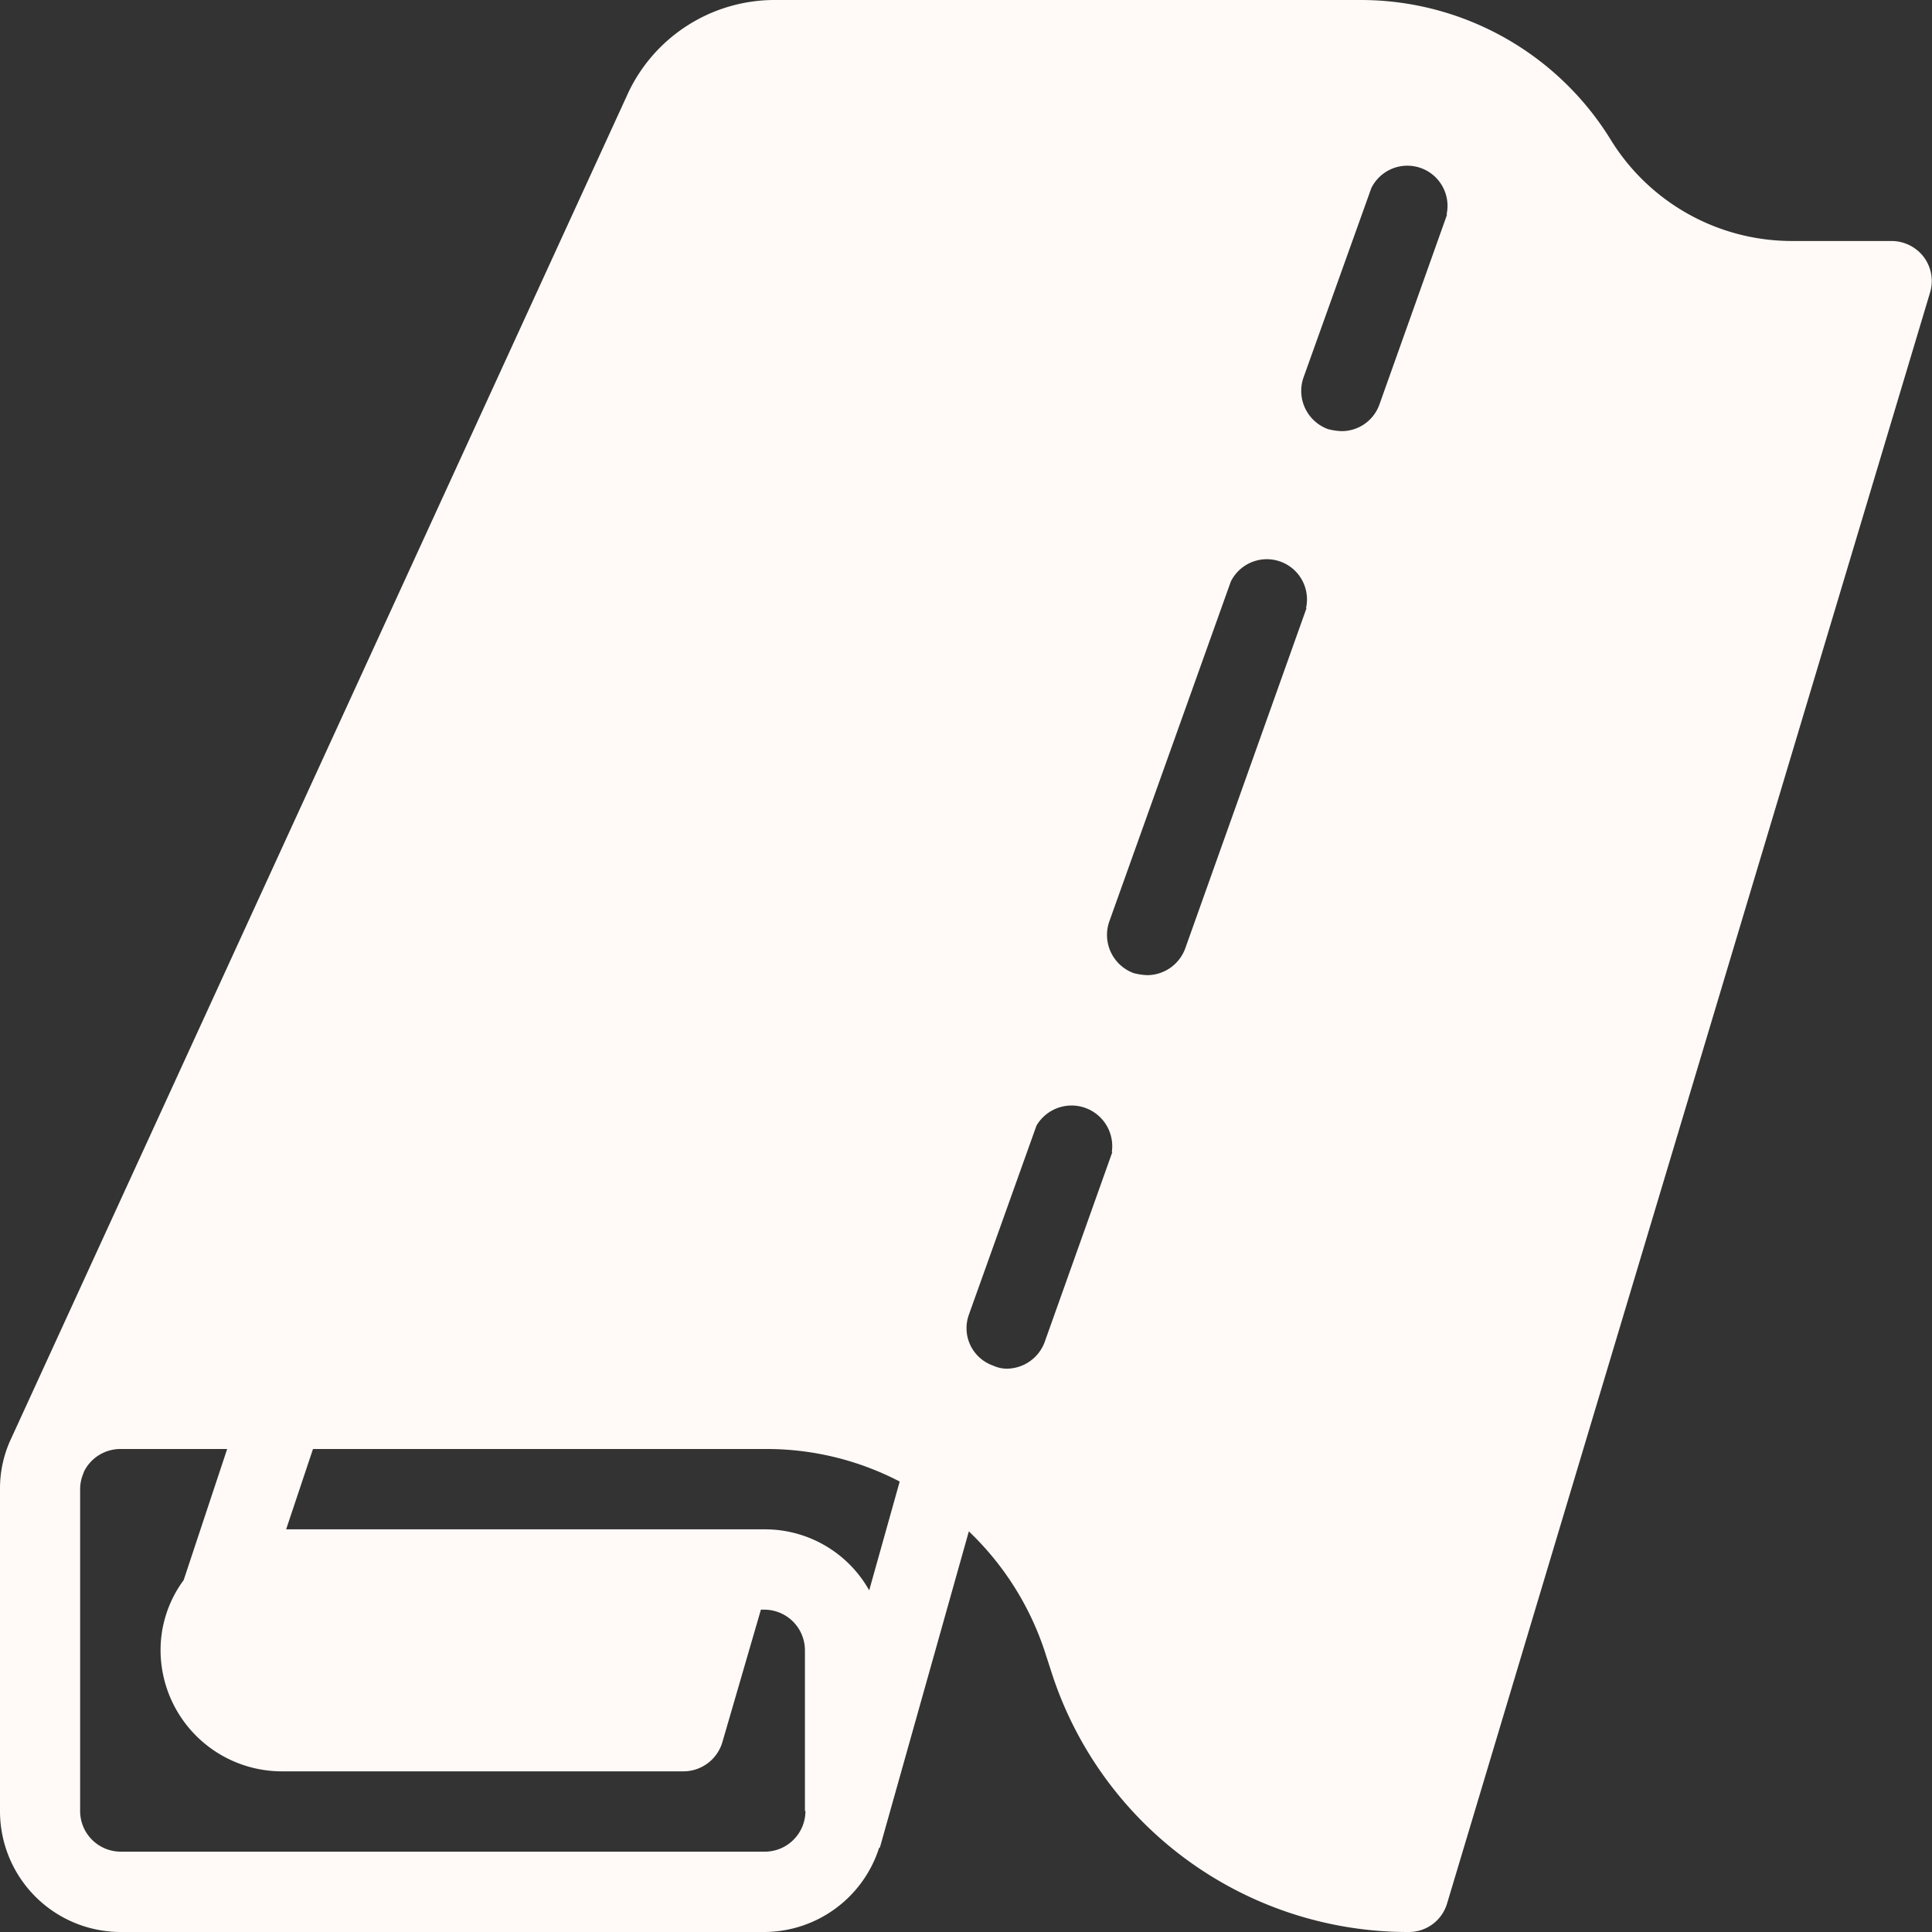 <svg xmlns="http://www.w3.org/2000/svg" width="19" height="19" viewBox="0 0 19 19">
  <rect x="0" y="0" width="19" height="19" fill="#333333" stroke="none"/>
  <defs>
    <style>
      .cls-1 {
        fill: #fffaf7;
        fill-rule: evenodd;
      }
    </style>
  </defs>
  <path id="Подкладочная.svg" class="cls-1" d="M409.921,1072.53a0.4,0.4,0,0,0-.318-0.16h-0.985a2.093,2.093,0,0,1-1.774-.99,2.887,2.887,0,0,0-2.451-1.38h-5.779a1.593,1.593,0,0,0-1.43.9l-6.071,13.24a1.152,1.152,0,0,0-.113.51v3.16a1.188,1.188,0,0,0,1.187,1.19h6.333a1.19,1.19,0,0,0,1.123-.82,0.01,0.01,0,0,1,.01-0.01l0.875-3.11a2.873,2.873,0,0,1,.743,1.17l0.081,0.25a3.682,3.682,0,0,0,3.5,2.52,0.392,0.392,0,0,0,.379-0.28l4.749-15.84A0.394,0.394,0,0,0,409.921,1072.53Zm-11,15.28a0.4,0.4,0,0,1-.4.4h-6.333a0.4,0.4,0,0,1-.4-0.4v-3.16a0.4,0.4,0,0,1,.032-0.16l0.007-.02a0.4,0.4,0,0,1,.356-0.22h1.051l-0.428,1.29a1.157,1.157,0,0,0-.227.69,1.194,1.194,0,0,0,1.188,1.19h3.958a0.4,0.4,0,0,0,.38-0.29l0.378-1.3h0.033a0.4,0.4,0,0,1,.4.4v1.58h0Zm0.627-2.17a1.176,1.176,0,0,0-1.023-.6h-4.711l0.264-.79h4.447a2.835,2.835,0,0,1,1.323.32Zm2.391-4.31-0.666,1.87a0.4,0.4,0,0,1-.373.26,0.321,0.321,0,0,1-.133-0.03,0.39,0.39,0,0,1-.239-0.5l0.665-1.86A0.4,0.4,0,0,1,401.934,1081.33Zm1.91-5.35-1.194,3.35a0.4,0.4,0,0,1-.373.26,0.612,0.612,0,0,1-.133-0.02,0.4,0.4,0,0,1-.239-0.51l1.194-3.34A0.395,0.395,0,0,1,403.844,1075.98Zm1.382-3.87-0.666,1.87a0.394,0.394,0,0,1-.372.26,0.612,0.612,0,0,1-.133-0.02,0.4,0.4,0,0,1-.24-0.51l0.666-1.86A0.395,0.395,0,0,1,405.226,1072.11Z" transform="translate(-391 -1070)"/>
</svg>
